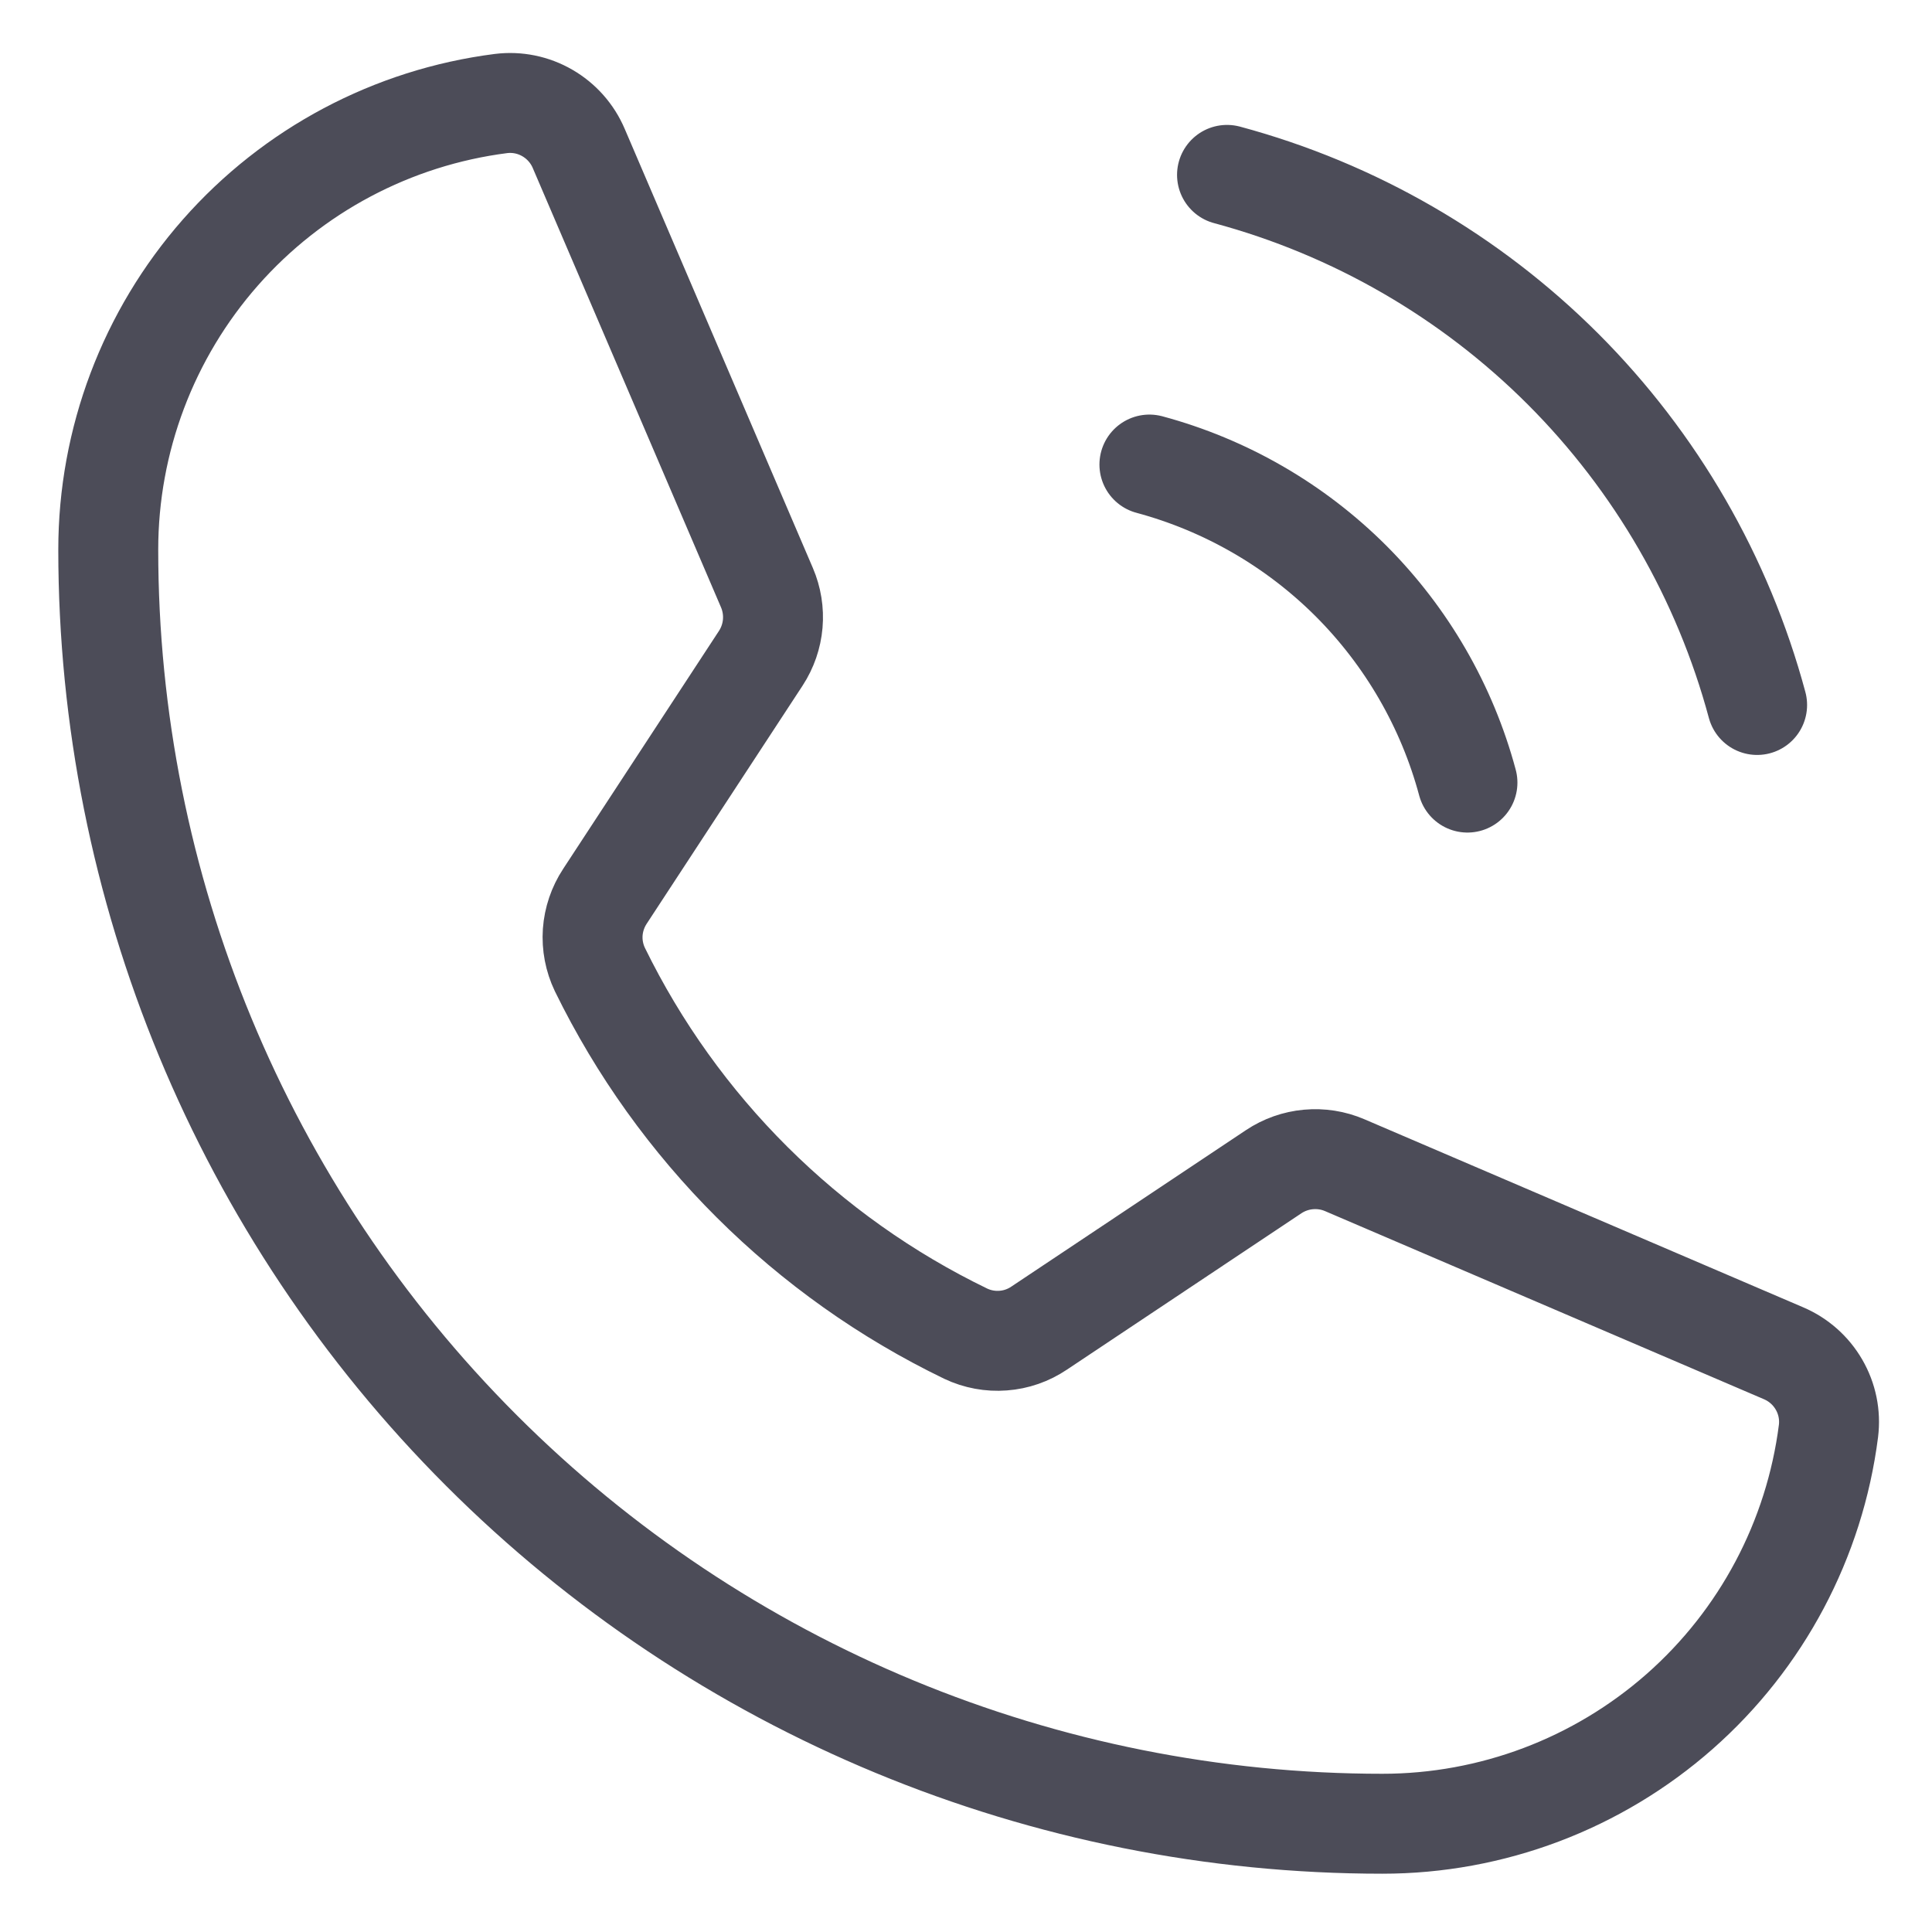 <svg width="29" height="29" viewBox="0 0 29 29" fill="none" xmlns="http://www.w3.org/2000/svg">
<path d="M18.418 2.625C20.325 3.138 22.064 4.143 23.461 5.539C24.857 6.936 25.862 8.675 26.375 10.582M17.253 6.973C18.397 7.281 19.441 7.884 20.279 8.721C21.116 9.559 21.72 10.603 22.027 11.747M9.004 14.552C10.171 16.938 12.105 18.863 14.496 20.019C14.671 20.102 14.865 20.138 15.058 20.123C15.251 20.109 15.437 20.044 15.597 19.936L19.118 17.588C19.274 17.484 19.453 17.421 19.639 17.404C19.826 17.387 20.013 17.416 20.185 17.49L26.772 20.313C26.995 20.408 27.182 20.573 27.304 20.784C27.426 20.994 27.476 21.238 27.446 21.48C27.238 23.109 26.443 24.606 25.211 25.691C23.978 26.776 22.392 27.375 20.75 27.375C15.678 27.375 10.813 25.36 7.227 21.773C3.64 18.187 1.625 13.322 1.625 8.25C1.625 6.608 2.224 5.022 3.309 3.789C4.394 2.557 5.891 1.762 7.52 1.554C7.762 1.524 8.006 1.574 8.216 1.696C8.427 1.818 8.592 2.005 8.687 2.228L11.512 8.821C11.585 8.991 11.615 9.177 11.599 9.362C11.583 9.547 11.521 9.725 11.42 9.88L9.08 13.454C8.974 13.615 8.911 13.801 8.897 13.993C8.884 14.186 8.921 14.378 9.004 14.552Z" stroke="#4C4C58" stroke-width="1.5" stroke-linecap="round" stroke-linejoin="round"/>
</svg>
